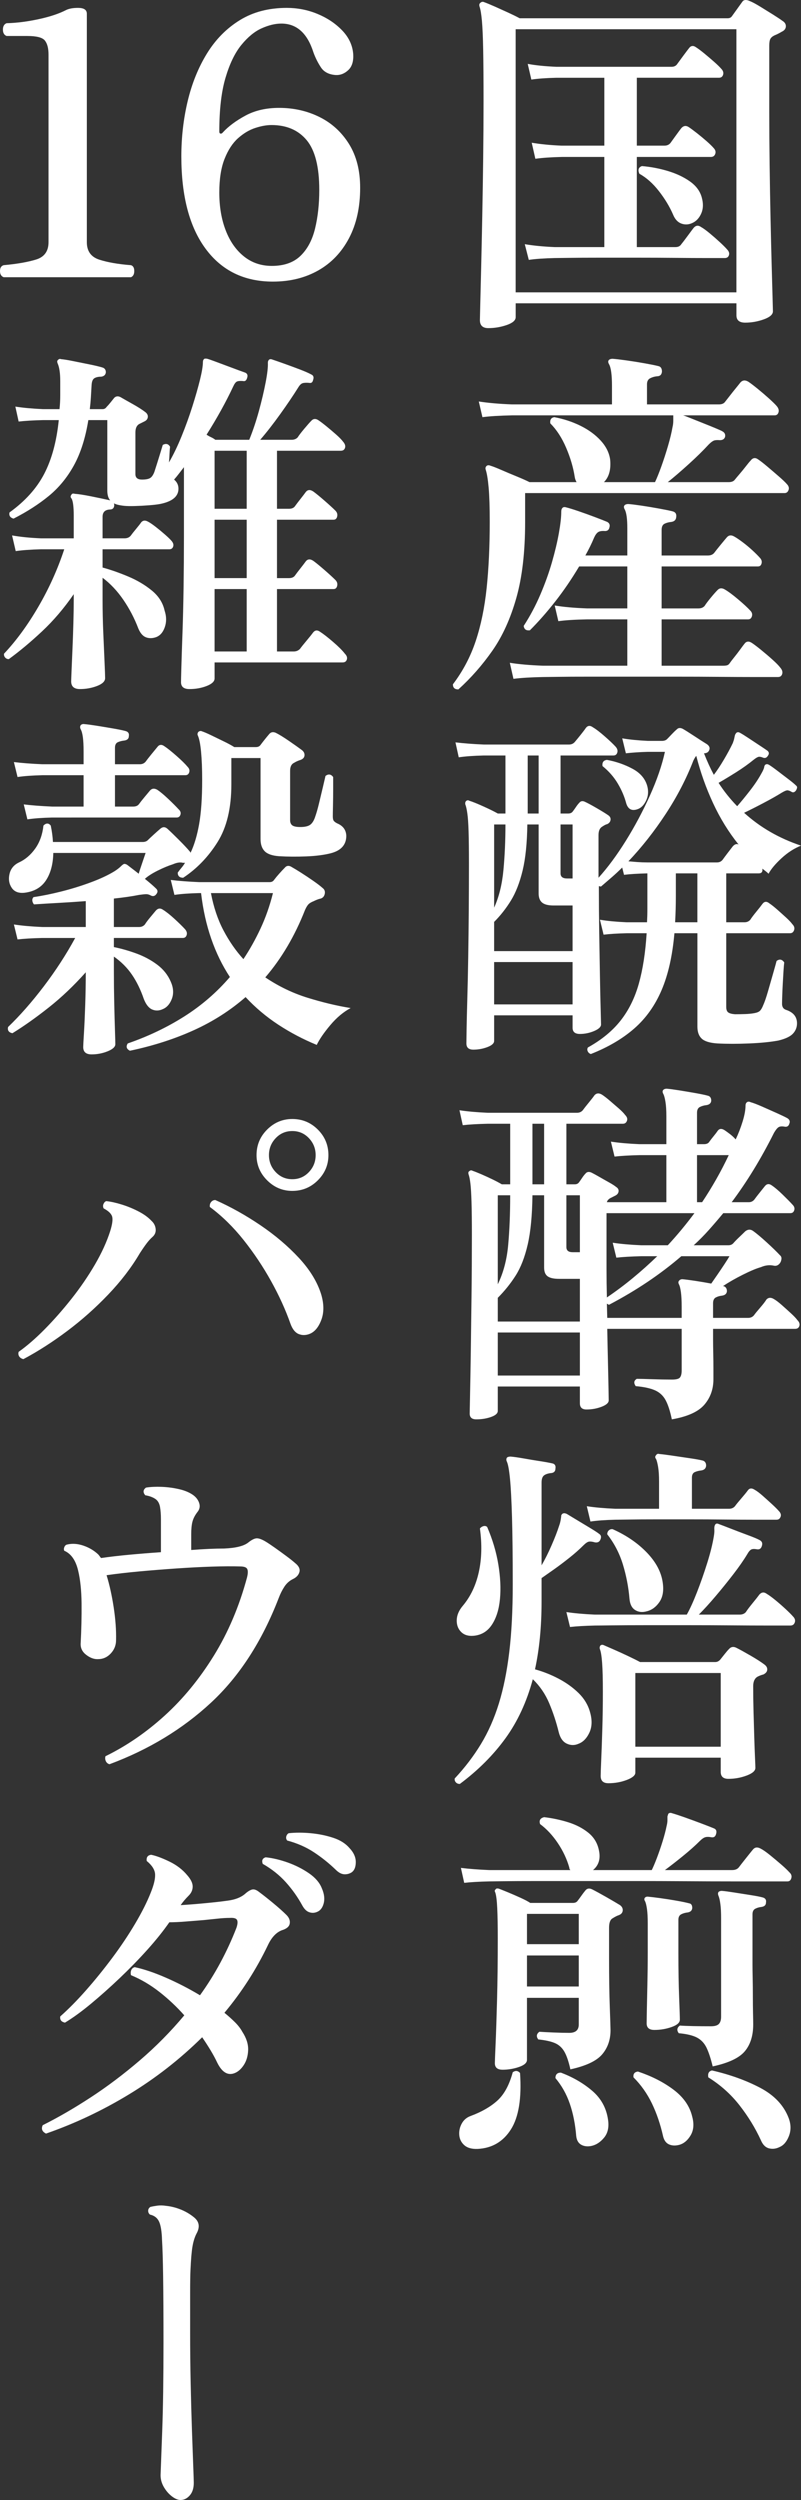 <?xml version="1.0" encoding="UTF-8"?>
<svg id="_レイヤー_1" data-name="レイヤー 1" xmlns="http://www.w3.org/2000/svg" width="105.372" height="328.803" version="1.1" viewBox="0 0 105.372 328.803">
  <rect x="0" y="0" width="105.372" height="328.803" fill="#333333" stroke="none"/>
  <defs>
    <style>
      .cls-1 {
        fill: #fff;
        stroke-width: 0px;
      }
    </style>
  </defs>
  <g>
    <path class="cls-1" d="M64.235,43.155c-.736,0-1.104-.353-1.104-1.056,0-.128.016-.816.048-2.064.031-1.248.072-2.88.12-4.896.048-2.016.096-4.264.144-6.744.049-2.479.088-5.016.12-7.608.032-2.592.048-5.088.048-7.488,0-2.784-.016-5.023-.048-6.72-.032-1.696-.088-2.984-.168-3.864-.08-.88-.185-1.496-.312-1.848-.064-.223-.032-.384.096-.48.16-.16.336-.192.528-.096.352.128.815.32,1.392.576.576.257,1.16.521,1.752.792.592.272,1.096.521,1.513.744h27.359c.256,0,.448-.096.576-.288.16-.223.384-.535.672-.936.288-.399.512-.711.672-.936.192-.288.528-.319,1.009-.096.319.128.768.368,1.344.72.576.353,1.144.705,1.704,1.056.56.353.968.624,1.224.816.319.192.472.44.456.744-.017.305-.2.536-.552.696-.16.096-.32.185-.48.264-.16.08-.32.152-.479.216-.257.128-.433.281-.528.456-.096.176-.144.473-.144.888v8.688c0,2.304.016,4.664.048,7.08.031,2.417.072,4.736.12,6.96.048,2.225.096,4.224.144,6s.088,3.216.12,4.32c.031,1.104.048,1.736.048,1.896,0,.416-.4.768-1.2,1.056s-1.616.432-2.447.432c-.769,0-1.152-.32-1.152-.96v-1.584h-29.04v1.824c0,.416-.393.76-1.176,1.032-.785.271-1.593.408-2.425.408ZM67.835,38.451h29.04V3.843h-29.04v34.608ZM69.563,34.179l-.527-2.064c1.119.192,2.432.32,3.936.384h6.528v-11.856h-5.616c-1.408.032-2.561.112-3.456.24l-.479-2.112c1.119.192,2.415.32,3.888.384h5.664v-8.928h-6.288c-1.376.032-2.48.112-3.312.24l-.479-2.064c1.023.192,2.287.32,3.792.384h15.12c.352,0,.607-.128.768-.384.16-.224.424-.583.792-1.08.368-.496.616-.823.744-.984.256-.352.576-.384.96-.096.256.161.607.425,1.057.792.447.369.88.737,1.296,1.104.415.369.72.665.912.888.256.256.343.521.264.792-.08.272-.264.408-.552.408h-10.801v8.928h3.648c.319,0,.576-.112.768-.336.16-.224.408-.568.744-1.032s.568-.776.696-.936c.288-.32.607-.368.96-.144.288.192.655.464,1.104.816.447.353.871.704,1.271,1.056.4.353.696.64.888.864.256.256.337.521.24.792-.096.272-.288.408-.576.408h-9.744v11.856h5.088c.353,0,.608-.127.769-.384.16-.192.439-.56.84-1.104.4-.543.664-.896.792-1.056.288-.32.607-.352.96-.096.288.161.664.432,1.128.816.464.384.912.776,1.345,1.176.432.4.743.712.936.936.256.256.344.512.264.768-.08.257-.264.384-.552.384h-2.352c-1.121,0-2.488-.007-4.104-.024-1.616-.016-3.305-.024-5.064-.024h-4.991c-1.568,0-2.889.008-3.96.024-1.073.017-1.704.024-1.896.024-1.408.032-2.544.112-3.408.24ZM91.068,29.331c-.48.224-.96.248-1.44.072-.48-.175-.849-.583-1.104-1.224-.448-1.023-1.063-2.04-1.848-3.048s-1.641-1.768-2.568-2.28c-.224-.512-.112-.848.336-1.008,1.152.096,2.288.312,3.408.648s2.089.792,2.904,1.368c.816.576,1.336,1.28,1.561,2.112.223.8.199,1.505-.072,2.112-.272.608-.665,1.024-1.176,1.248Z"/>
    <path class="cls-1" d="M60.299,90.675c-.48,0-.72-.224-.72-.672,1.312-1.728,2.312-3.624,3-5.688.688-2.064,1.167-4.384,1.439-6.96.271-2.576.408-5.496.408-8.76,0-1.888-.048-3.375-.144-4.464-.097-1.087-.225-1.872-.385-2.352-.064-.192-.032-.352.097-.48.127-.127.304-.144.527-.048.32.096.792.28,1.416.552.624.272,1.288.552,1.992.84.704.288,1.279.544,1.729.768h6.191c-.128-.224-.208-.448-.24-.672-.191-1.248-.568-2.527-1.128-3.84-.56-1.312-1.256-2.383-2.088-3.216-.064-.48.112-.751.528-.816,1.216.225,2.359.6,3.432,1.128,1.072.528,1.96,1.176,2.664,1.944s1.12,1.601,1.248,2.496c.128,1.312-.144,2.304-.815,2.976h6.72c.256-.544.535-1.24.84-2.088.304-.847.592-1.735.864-2.664.271-.928.472-1.759.6-2.496.063-.256.097-.536.097-.84v-.696h-21.169c-1.664.032-2.976.112-3.936.24l-.48-2.064c1.216.192,2.672.32,4.368.384h13.152v-2.448c0-1.44-.128-2.383-.384-2.832-.129-.223-.145-.399-.048-.528.096-.127.271-.192.527-.192.416.032,1.024.104,1.824.216.8.113,1.6.24,2.4.384.799.144,1.392.264,1.775.36.319.064.48.304.48.72-.032.417-.257.624-.672.624-.32.032-.617.12-.889.264s-.407.408-.407.792v2.64h9.456c.384,0,.655-.112.815-.336.128-.16.328-.416.601-.768.271-.352.552-.704.84-1.056.288-.352.479-.592.576-.72.288-.32.64-.352,1.056-.096.288.192.688.497,1.2.912.512.416,1.008.84,1.488,1.272.479.432.815.76,1.008.984.256.288.344.568.264.84-.08.272-.248.408-.504.408h-12.048c.127.032.447.152.96.36.512.208,1.071.432,1.68.672.607.24,1.16.464,1.656.672.496.208.792.344.888.408.288.161.4.4.336.72-.096.288-.32.432-.672.432-.384-.032-.664-.008-.84.072-.176.08-.393.248-.647.504-.737.8-1.617,1.665-2.641,2.592-1.024.928-1.937,1.712-2.736,2.352h8.017c.384,0,.655-.112.815-.336.128-.16.337-.408.624-.744.288-.336.568-.68.841-1.032.271-.352.472-.592.6-.72.288-.384.624-.432,1.008-.144.288.192.688.504,1.2.936.512.432,1.016.864,1.512,1.296s.84.76,1.032.984c.256.256.336.521.24.792-.097.272-.272.408-.528.408h-34.128v3.84c0,3.904-.384,7.216-1.152,9.936-.768,2.72-1.816,5.032-3.144,6.936-1.328,1.903-2.825,3.607-4.488,5.112ZM67.547,89.283l-.48-2.112c1.184.192,2.641.319,4.368.384h11.088v-6.096h-5.279c-1.633.032-2.896.112-3.792.24l-.48-2.064c1.12.192,2.544.32,4.272.384h5.279v-5.52h-6.336c-.992,1.664-2.04,3.2-3.144,4.608-1.104,1.409-2.217,2.672-3.336,3.792-.48.064-.753-.127-.816-.576.832-1.279,1.561-2.647,2.185-4.104.624-1.456,1.135-2.88,1.535-4.272s.704-2.671.912-3.84c.208-1.168.312-2.104.312-2.808,0-.224.048-.384.144-.48.097-.127.256-.16.48-.096.384.096.928.264,1.632.504.703.24,1.416.497,2.136.768.721.272,1.272.488,1.656.648.288.16.384.4.288.72-.064.32-.257.48-.576.48-.416-.031-.72.017-.912.144-.191.128-.368.368-.527.72-.32.768-.705,1.552-1.152,2.352h5.52v-3.6c0-1.216-.112-2.032-.336-2.448-.128-.223-.144-.399-.048-.528.096-.127.271-.192.528-.192.415.032,1,.104,1.752.216.751.113,1.52.24,2.304.384.784.144,1.368.264,1.752.36.384.096.544.353.48.768-.032.353-.24.56-.624.624-.353.032-.656.112-.912.24-.257.128-.384.4-.384.816v3.36h6.096c.352,0,.624-.112.816-.336.191-.255.472-.607.84-1.056.367-.448.647-.784.84-1.008.256-.288.576-.319.96-.096.288.161.655.408,1.104.744.447.336.88.696,1.296,1.08.415.384.735.705.96.96.224.225.304.473.24.744-.065.272-.225.408-.48.408h-12.672v5.52h4.848c.352,0,.624-.112.816-.336.159-.256.424-.608.792-1.056.367-.448.664-.784.888-1.008.256-.288.576-.32.96-.096.448.256,1.032.688,1.752,1.296.721.608,1.256,1.104,1.608,1.488.224.224.295.472.216.744-.08.272-.248.408-.504.408h-11.376v6.096h8.112c.191,0,.352-.016.479-.048.128-.032.24-.112.336-.24.128-.192.328-.456.601-.792.271-.336.535-.68.792-1.032.255-.352.447-.607.575-.768.256-.352.592-.384,1.009-.096.288.192.688.496,1.199.912.512.417,1.009.84,1.488,1.272.48.432.816.776,1.008,1.032.256.288.344.568.265.84-.081.271-.265.408-.553.408h-3.216c-1.28,0-2.816-.008-4.607-.024-1.793-.017-3.688-.024-5.688-.024h-11.353c-1.664,0-3.032.007-4.104.024-1.072.016-1.721.024-1.944.024-1.632.031-2.928.112-3.888.24Z"/>
    <path class="cls-1" d="M77.723,138.627c-.191-.064-.328-.185-.408-.36-.08-.176-.071-.344.024-.504,1.792-.992,3.224-2.168,4.296-3.528s1.872-2.976,2.4-4.848c.527-1.872.871-4.087,1.031-6.648h-2.592c-1.312.032-2.336.096-3.072.192l-.479-1.968c.928.161,2.096.272,3.504.336h2.688c.031-.543.048-1.111.048-1.704v-4.728c-1.312.032-2.337.096-3.072.192l-.24-.96c-.448.448-.912.88-1.392,1.296-.48.416-.944.816-1.393,1.2-.064,0-.119-.007-.168-.024-.048-.016-.088-.024-.119-.024,0,2.016.016,4.064.048,6.144.031,2.081.063,4,.096,5.76.031,1.76.063,3.208.096,4.344.032,1.136.048,1.784.048,1.944,0,.32-.304.607-.911.864-.608.256-1.232.384-1.872.384s-.96-.272-.96-.816v-1.632h-10.32v3.36c0,.319-.296.592-.888.816-.593.224-1.209.336-1.849.336-.608,0-.912-.272-.912-.816,0-.128.008-.72.024-1.776.016-1.056.048-2.416.096-4.08.048-1.664.088-3.504.12-5.52.031-2.016.056-4.08.072-6.192.016-2.112.023-4.112.023-6,0-1.824-.017-3.264-.048-4.32-.032-1.056-.088-1.855-.168-2.4-.08-.543-.168-.928-.264-1.152-.032-.192,0-.336.096-.432.128-.127.271-.144.433-.048.415.128,1.031.376,1.848.744.815.368,1.447.68,1.896.936h1.009v-7.632h-2.832c-1.377.032-2.48.113-3.312.24l-.432-1.968c1.023.128,2.271.225,3.744.288h11.184c.319,0,.576-.112.768-.336.192-.224.448-.536.769-.936.319-.4.544-.696.672-.888.256-.352.576-.384.96-.096.384.224.896.616,1.536,1.176.64.561,1.12,1.017,1.439,1.368.224.256.296.512.217.768-.08.256-.249.384-.504.384h-6.96v7.632h1.008c.256,0,.447-.08.576-.24.127-.16.271-.36.432-.6.16-.24.304-.424.432-.552.192-.256.448-.304.769-.144.352.161.871.44,1.56.84.688.4,1.192.712,1.512.936.224.161.32.36.288.6-.032.24-.176.424-.432.552-.128.032-.248.081-.36.144-.112.064-.216.128-.312.192-.32.192-.48.561-.48,1.104v5.616c1.216-1.344,2.416-2.968,3.601-4.872,1.184-1.903,2.239-3.888,3.168-5.952.928-2.064,1.584-3.976,1.968-5.736h-2.256c-1.088.032-2.049.096-2.88.192l-.48-1.968c.928.161,2.048.272,3.36.336h1.872c.288,0,.512-.08.672-.24s.36-.368.6-.624c.24-.256.472-.48.696-.672.192-.192.448-.208.769-.048.384.224.903.552,1.56.984.655.432,1.192.776,1.608,1.032.319.224.424.48.312.768-.112.288-.344.432-.695.432.415,1.056.847,2,1.296,2.832.415-.543.855-1.208,1.319-1.992.464-.784.856-1.512,1.177-2.184.096-.256.159-.463.191-.624.031-.16.063-.304.096-.432.064-.16.145-.271.24-.336.128-.063.271-.048.433.048.287.161.672.401,1.151.72.48.32.952.632,1.416.936.464.304.808.536,1.032.696.224.192.24.417.048.672-.16.256-.368.336-.624.24-.224-.096-.408-.136-.552-.12-.145.017-.36.137-.648.36-.704.576-1.487,1.136-2.352,1.68-.864.544-1.632,1.008-2.304,1.392.672,1.056,1.487,2.081,2.447,3.072.48-.543,1.032-1.215,1.656-2.016.624-.8,1.128-1.552,1.512-2.256.224-.384.353-.672.385-.864.031-.224.127-.352.288-.384.096-.032.223,0,.384.096.256.161.624.424,1.104.792.48.368.952.729,1.416,1.08.464.353.792.624.984.816.127.096.176.208.144.336-.032.128-.08.24-.144.336-.192.257-.4.305-.624.144-.225-.127-.408-.184-.552-.168-.145.017-.377.12-.696.312-.672.417-1.48.873-2.424,1.368-.944.497-1.784.92-2.521,1.272,2.112,1.92,4.608,3.36,7.488,4.32-.896.353-1.752.905-2.568,1.656-.815.752-1.384,1.433-1.704,2.04-.128-.127-.256-.24-.384-.336-.128-.096-.272-.208-.432-.336.063.417-.096.624-.48.624h-4.271v6.432h2.399c.32,0,.576-.112.769-.336.159-.256.424-.607.792-1.056.367-.448.631-.784.792-1.008.256-.352.56-.384.912-.096.288.192.631.464,1.032.816.399.352.792.704,1.176,1.056.384.353.655.641.815.864.256.256.336.521.24.792-.096.272-.272.408-.528.408h-8.399v9.696c0,.353.088.592.264.72.176.128.472.208.888.24.448,0,.896-.008,1.345-.024.447-.016.848-.056,1.2-.12.352-.064.6-.168.743-.312.145-.144.28-.376.408-.696.192-.415.408-1.039.648-1.872.239-.832.472-1.64.695-2.424.224-.784.368-1.303.433-1.56.384-.288.72-.223,1.008.192-.032.224-.064.592-.096,1.104-.032.512-.064,1.064-.097,1.656-.032.593-.056,1.128-.071,1.608-.017.48-.024.8-.024.96-.032.48.145.785.528.912.96.32,1.439.912,1.439,1.776,0,.512-.176.96-.527,1.344-.353.384-.992.688-1.92.912-1.025.192-2.305.319-3.841.384-1.535.064-2.928.064-4.176,0-.992-.064-1.68-.272-2.063-.624-.385-.353-.576-.88-.576-1.584v-12.288h-3.024c-.257,2.945-.816,5.433-1.68,7.464-.864,2.032-2.064,3.72-3.601,5.064-1.536,1.344-3.44,2.463-5.712,3.36ZM65.003,125.091h10.32v-6h-2.496c-.704,0-1.209-.127-1.513-.384-.304-.256-.456-.656-.456-1.2v-9.072h-1.487c-.032,2.464-.24,4.488-.624,6.072s-.896,2.896-1.536,3.936c-.641,1.04-1.376,1.976-2.208,2.808v3.84ZM65.003,119.379c.64-1.408,1.048-3.056,1.224-4.944.176-1.888.265-3.888.265-6h-1.488v10.944ZM65.003,132.099h10.32v-5.568h-10.32v5.568ZM69.419,106.995h1.439v-7.632h-1.439v7.632ZM74.603,115.539h.721v-7.104h-1.584v6.432c0,.449.287.672.863.672ZM84.011,106.371c-.832.353-1.376.112-1.632-.72-.225-.864-.593-1.728-1.104-2.592-.512-.864-1.184-1.632-2.016-2.304-.064-.48.128-.751.576-.816,1.216.224,2.344.616,3.384,1.176,1.04.561,1.688,1.336,1.944,2.328.159.641.111,1.241-.145,1.8-.256.561-.592.936-1.008,1.128ZM85.116,113.427h9.216c.288,0,.528-.112.72-.336.16-.224.392-.536.696-.936.304-.399.52-.679.648-.84.255-.288.511-.368.768-.24-1.312-1.632-2.433-3.448-3.36-5.448-.928-2-1.664-4.072-2.208-6.216-.096.096-.224.304-.384.624-.929,2.4-2.145,4.745-3.648,7.032-1.504,2.288-3.136,4.36-4.896,6.216.352.032.744.064,1.176.096.432.032.855.048,1.272.048ZM88.811,121.299h2.929v-6.432h-2.832v2.928c0,.608-.009,1.208-.024,1.8-.017.593-.04,1.161-.072,1.704Z"/>
    <path class="cls-1" d="M62.651,186.675c-.575,0-.863-.256-.863-.768,0-.192.016-1.008.048-2.448.031-1.439.063-3.279.096-5.52.031-2.24.063-4.704.096-7.392s.049-5.392.049-8.112c0-1.824-.017-3.271-.049-4.344-.032-1.072-.08-1.879-.144-2.424-.064-.544-.144-.943-.24-1.2-.064-.224-.032-.367.097-.432.127-.127.271-.144.432-.048.288.096.672.249,1.152.456.479.208.967.432,1.464.672.495.24.903.456,1.224.648h1.104v-7.968h-2.929c-1.376.032-2.479.096-3.312.192l-.433-1.968c1.024.16,2.272.272,3.744.336h11.712c.32,0,.576-.112.769-.336.159-.224.424-.56.792-1.008.367-.448.615-.768.744-.96.256-.288.576-.319.96-.096.256.16.592.416,1.008.768.415.353.823.705,1.224,1.056.4.353.68.641.84.864.256.256.337.512.24.768-.096.256-.272.384-.527.384h-7.44v7.968h1.104c.256,0,.448-.096.576-.288.097-.128.224-.312.385-.552.159-.24.304-.424.432-.552.191-.256.464-.304.815-.144.256.128.592.312,1.009.552.415.24.84.48,1.271.72.433.24.744.44.937.6.256.16.367.36.336.6-.032.24-.177.425-.433.552-.128.064-.239.12-.336.168l-.336.168c-.256.161-.4.336-.432.528h7.824v-6.192h-3.504c-1.377.032-2.48.096-3.312.192l-.479-1.968c1.023.161,2.271.272,3.743.336h3.553v-3.648c0-.8-.041-1.44-.12-1.92-.08-.48-.168-.816-.265-1.008-.128-.223-.144-.399-.048-.528.097-.127.256-.192.48-.192.384.032.928.104,1.632.216.704.113,1.416.232,2.136.36.721.128,1.256.24,1.608.336.319.064.48.288.48.672-.032.32-.24.512-.624.576-.32.032-.608.113-.864.24-.257.128-.384.384-.384.768v4.128h.912c.352,0,.591-.112.72-.336.159-.224.352-.472.576-.744.223-.271.399-.504.527-.696.224-.288.528-.304.912-.048.192.128.424.296.696.504.271.208.52.44.744.696.352-.736.655-1.52.912-2.352.256-.832.384-1.536.384-2.112,0-.192.063-.336.191-.432s.288-.096.48,0c.352.096.855.288,1.512.576.656.288,1.304.576,1.944.864.64.288,1.104.512,1.392.672.288.192.368.432.24.72-.096.32-.305.448-.624.384-.353-.063-.616-.04-.792.072-.176.112-.376.36-.6.744-1.697,3.392-3.553,6.432-5.568,9.12h2.256c.288,0,.528-.112.721-.336.159-.224.399-.536.72-.936.319-.399.544-.679.672-.84.256-.319.56-.352.912-.096.384.257.855.656,1.416,1.2.56.544,1,.992,1.319,1.344.224.225.296.464.217.72-.081.256-.249.384-.504.384h-8.832c-.608.737-1.232,1.464-1.872,2.184-.641.72-1.312,1.4-2.017,2.04h4.561c.256,0,.463-.08.624-.24.224-.256.487-.528.792-.816.304-.288.567-.543.792-.768.352-.288.703-.304,1.056-.048.448.32,1.039.816,1.776,1.488.735.672,1.312,1.232,1.728,1.68.16.128.231.288.216.48-.017.192-.071.369-.168.528-.224.32-.496.448-.815.384-.576-.127-1.152-.063-1.729.192-.576.161-1.36.488-2.352.984-.992.496-1.872,1-2.641,1.512h.097c.288.096.432.32.432.672-.032.32-.24.513-.624.576-.32.032-.6.113-.84.24-.24.128-.36.384-.36.768v1.92h4.608c.319,0,.576-.112.768-.336.16-.224.439-.568.841-1.032.399-.463.663-.808.792-1.032.255-.288.575-.319.96-.096.287.161.64.424,1.056.792.415.368.823.736,1.224,1.104.4.368.68.665.84.888.256.256.344.512.265.768-.08.257-.265.384-.552.384h-10.801v1.296c0,.544.008,1.184.024,1.92.016.737.023,1.424.023,2.064v1.345c0,1.312-.4,2.431-1.199,3.359-.801.928-2.225,1.567-4.272,1.92-.225-1.088-.497-1.928-.816-2.52-.32-.593-.784-1.023-1.392-1.296-.608-.271-1.457-.456-2.544-.552-.288-.416-.24-.736.144-.961.416,0,1.08.017,1.992.049s1.8.048,2.664.048c.544,0,.889-.097,1.032-.288.145-.192.216-.496.216-.912v-5.472h-9.792c.031,1.664.063,3.176.096,4.536.032,1.361.056,2.472.072,3.336.016.863.024,1.375.024,1.535,0,.32-.312.601-.937.841-.624.239-1.288.359-1.992.359-.575,0-.863-.272-.863-.815v-2.208h-10.801v3.216c0,.319-.296.583-.888.792-.593.208-1.24.312-1.944.312ZM65.483,173.811h10.801v-5.616h-2.736c-.704,0-1.208-.112-1.512-.336-.305-.224-.456-.607-.456-1.152v-9.504h-1.536c-.032,2.656-.24,4.816-.624,6.48-.384,1.664-.912,3.024-1.584,4.08-.672,1.056-1.457,2.033-2.353,2.928v3.12ZM65.483,168.915c.736-1.504,1.192-3.224,1.368-5.16.176-1.936.265-4.12.265-6.552h-1.633v11.712ZM65.483,180.915h10.801v-5.664h-10.801v5.664ZM70.043,155.763h1.536v-7.968h-1.536v7.968ZM75.324,164.691h.96v-7.488h-1.776v6.816c0,.448.271.672.816.672ZM79.835,170.643c1.184-.8,2.328-1.656,3.432-2.568,1.104-.912,2.168-1.864,3.192-2.856h-2.112c-1.344.032-2.432.096-3.264.192l-.48-1.968c1.024.161,2.272.272,3.744.336h3.504c1.216-1.312,2.384-2.719,3.505-4.224h-11.568v7.272c0,1.265.016,2.537.048,3.816ZM79.883,173.331h9.792v-1.488c0-.768-.032-1.392-.096-1.872-.064-.48-.145-.816-.24-1.008-.128-.224-.128-.4,0-.528.096-.127.24-.192.433-.192.384.033.943.104,1.68.216.735.112,1.439.232,2.112.36.223-.319.495-.712.815-1.176.319-.464.632-.928.937-1.392.304-.463.52-.808.647-1.032h-6.336c-1.376,1.185-2.849,2.304-4.416,3.36-1.568,1.056-3.264,2.064-5.088,3.024-.032,0-.072-.016-.12-.048-.048-.031-.104-.063-.168-.096l.048,1.872ZM91.692,158.115h.672c.64-.96,1.255-1.959,1.848-3,.592-1.04,1.144-2.104,1.656-3.192h-4.176v6.192Z"/>
    <path class="cls-1" d="M60.492,234.627c-.225,0-.401-.072-.528-.216-.128-.144-.177-.312-.145-.504,1.345-1.44,2.496-2.952,3.456-4.536s1.744-3.36,2.353-5.328c.607-1.968,1.063-4.224,1.368-6.768.304-2.544.456-5.496.456-8.856,0-3.68-.032-6.631-.097-8.855-.064-2.224-.152-3.912-.264-5.064-.112-1.152-.248-1.903-.408-2.256-.096-.192-.096-.367,0-.528.097-.096.256-.144.48-.144.415.032.983.112,1.704.24.72.128,1.439.248,2.159.359.721.112,1.288.216,1.704.312.288.096.4.32.336.672,0,.32-.16.512-.479.576-.416.032-.744.128-.984.288-.239.16-.359.479-.359.96v10.896c.447-.768.888-1.647,1.319-2.64.433-.992.76-1.84.984-2.544.096-.256.168-.528.216-.816s.072-.479.072-.576c.127-.288.367-.352.72-.191.16.096.544.328,1.152.695.607.369,1.231.744,1.872,1.128.64.385,1.056.656,1.248.816.256.16.304.416.144.769-.128.287-.368.4-.72.336-.32-.097-.576-.128-.769-.097-.191.032-.432.192-.72.48-.544.544-1.168,1.097-1.872,1.656s-1.385,1.072-2.04,1.535c-.656.465-1.192.841-1.607,1.128v3.12c0,3.265-.288,6.225-.864,8.88,1.056.288,2.088.696,3.096,1.225s1.888,1.16,2.641,1.896c.751.737,1.255,1.584,1.512,2.544.288,1.024.256,1.913-.096,2.664-.353.753-.833,1.241-1.44,1.464-.513.225-1.024.217-1.536-.023s-.864-.744-1.056-1.512c-.32-1.312-.736-2.576-1.248-3.792-.513-1.216-1.232-2.272-2.16-3.168-.8,2.976-2,5.567-3.6,7.775-1.601,2.208-3.601,4.208-6,6ZM62.315,215.139c-.704.065-1.256-.104-1.655-.504-.4-.399-.593-.919-.576-1.56.016-.64.279-1.264.792-1.872,1.023-1.216,1.728-2.695,2.111-4.44.385-1.743.433-3.655.145-5.735.128-.16.288-.265.479-.312.192-.048.353-.007.48.12.703,1.632,1.191,3.272,1.464,4.92.271,1.648.344,3.161.216,4.536-.128,1.376-.479,2.504-1.056,3.384-.576.881-1.376,1.368-2.4,1.464ZM74.987,213.987l-.479-1.968c1.023.16,2.271.271,3.744.336h12.096c.416-.736.864-1.72,1.345-2.952.479-1.231.928-2.512,1.344-3.84.415-1.328.703-2.488.864-3.48.063-.352.087-.655.071-.912-.017-.256.008-.447.072-.576.096-.223.271-.271.528-.144.352.128.896.336,1.632.624.735.288,1.472.568,2.208.84.735.272,1.248.488,1.536.648s.384.4.288.72c-.097.384-.32.545-.672.479-.353-.063-.608-.048-.769.049-.16.096-.32.288-.479.575-.48.801-1.097,1.688-1.849,2.664-.752.977-1.528,1.937-2.328,2.88-.8.944-1.535,1.753-2.208,2.425h5.376c.353,0,.624-.112.816-.336.16-.256.456-.648.888-1.177.433-.527.728-.903.889-1.128.288-.319.607-.352.96-.096.319.192.703.473,1.151.84.448.368.889.752,1.32,1.152s.76.729.984.983c.256.257.336.521.239.792-.096.272-.288.408-.575.408h-3.024c-1.312,0-2.88-.007-4.704-.023-1.824-.016-3.72-.024-5.688-.024h-5.616c-1.776,0-3.265.009-4.465.024-1.199.017-1.928.023-2.184.023-1.376.032-2.48.097-3.312.192ZM77.675,200.115l-.48-2.016c1.024.16,2.272.271,3.744.336h5.761v-3.553c0-.799-.041-1.439-.12-1.92-.08-.479-.168-.831-.265-1.056-.16-.192-.16-.367,0-.528.097-.159.24-.207.433-.144.384.032.951.104,1.704.216.751.112,1.512.225,2.28.336.768.112,1.344.216,1.728.312.288.096.432.319.432.672-.032.353-.239.56-.624.624-.319.032-.607.104-.863.216-.257.112-.384.359-.384.744v4.08h4.896c.319,0,.576-.112.768-.336.16-.224.439-.568.841-1.032.399-.464.679-.808.84-1.032.224-.319.527-.352.912-.096.288.16.64.424,1.056.792.415.368.823.736,1.224,1.104.4.368.696.665.889.888.256.257.336.513.239.769-.096.257-.271.384-.527.384h-2.928c-1.121,0-2.425-.008-3.912-.023-1.488-.017-3.009-.024-4.561-.024h-4.44c-1.408,0-2.592.008-3.552.024-.96.016-1.568.023-1.824.023-1.344.032-2.432.112-3.264.24ZM80.027,234.531c-.672,0-1.008-.32-1.008-.96,0-.288.024-.984.072-2.088.048-1.104.096-2.456.144-4.057.049-1.6.072-3.247.072-4.943,0-1.632-.032-2.888-.096-3.769-.064-.88-.16-1.479-.288-1.8-.064-.159-.048-.319.048-.479.128-.128.288-.145.48-.049.223.097.647.281,1.271.553s1.272.568,1.944.888c.672.32,1.184.576,1.536.768h9.888c.256,0,.48-.111.672-.336.128-.159.312-.392.553-.695.239-.304.439-.536.6-.696.256-.288.576-.336.96-.145.448.225,1.072.569,1.872,1.032.8.465,1.408.856,1.824,1.176.256.192.376.417.359.673-.016.256-.185.464-.504.624-.128.032-.256.071-.384.119-.128.049-.257.104-.384.169-.384.224-.576.64-.576,1.247,0,1.121.016,2.28.048,3.48.031,1.2.063,2.32.097,3.36.031,1.04.063,1.912.096,2.615.031.704.048,1.136.048,1.297,0,.384-.384.72-1.152,1.008-.768.288-1.568.432-2.399.432-.672,0-1.008-.305-1.008-.912v-1.872h-11.232v1.968c0,.353-.377.673-1.128.961-.753.287-1.561.432-2.425.432ZM85.067,211.923c-.575.161-1.08.104-1.512-.168-.432-.271-.68-.76-.744-1.464-.128-1.536-.416-3.04-.863-4.512-.449-1.472-1.137-2.8-2.064-3.984,0-.224.072-.399.216-.527.145-.128.312-.176.504-.145,1.792.801,3.288,1.824,4.488,3.072s1.896,2.561,2.088,3.936c.16,1.057.016,1.913-.432,2.568-.449.656-1.008,1.064-1.681,1.224ZM83.58,229.731h11.232v-9.696h-11.232v9.696Z"/>
    <path class="cls-1" d="M62.843,282.627c-.768.031-1.353-.128-1.752-.479-.4-.353-.624-.792-.672-1.32s.056-1.032.312-1.512c.256-.48.64-.816,1.152-1.008,1.472-.544,2.655-1.225,3.552-2.04.896-.816,1.567-2.057,2.017-3.721.352-.256.672-.224.96.097.224,3.328-.177,5.8-1.2,7.416-1.024,1.615-2.48,2.472-4.368,2.567ZM61.067,247.635l-.432-1.968c1.023.128,2.271.225,3.744.288h10.656c-.097-.096-.145-.208-.145-.336-.32-1.12-.824-2.191-1.512-3.216-.688-1.024-1.464-1.855-2.328-2.496-.16-.48.016-.784.528-.912,1.087.128,2.144.353,3.168.672,1.023.32,1.903.776,2.64,1.368.736.593,1.2,1.353,1.393,2.28.255,1.12,0,2-.769,2.64h7.729c.191-.384.415-.912.672-1.584.256-.672.504-1.392.744-2.16.239-.768.423-1.472.552-2.111.063-.256.096-.488.096-.696v-.504c.063-.224.112-.352.145-.384.127-.097.271-.112.432-.049.447.129,1.032.32,1.752.576.72.257,1.44.521,2.16.792.72.272,1.272.488,1.656.648.288.128.367.384.24.768-.097.32-.305.448-.624.384-.32-.063-.585-.063-.792,0-.209.064-.44.225-.696.48-.608.608-1.344,1.265-2.208,1.968-.864.704-1.665,1.328-2.4,1.872h8.832c.416,0,.721-.127.912-.384.192-.256.504-.655.937-1.2.432-.544.728-.912.888-1.104.256-.32.592-.368,1.008-.145.319.16.735.448,1.248.864.512.416,1.008.832,1.488,1.248.479.416.831.752,1.056,1.008.256.225.344.479.264.768s-.248.433-.504.433h-7.319c-1.872,0-3.921-.008-6.145-.024-2.225-.016-4.505-.023-6.84-.023h-12.696c-1.776,0-3.216.008-4.32.023-1.104.017-1.736.024-1.896.024-1.376.032-2.48.096-3.312.191ZM66.107,272.211c-.672,0-1.008-.288-1.008-.864,0-.191.031-1.023.096-2.495s.128-3.408.192-5.809c.063-2.399.096-5.088.096-8.063,0-1.633-.023-2.968-.071-4.009-.048-1.039-.137-1.735-.265-2.088-.096-.159-.08-.288.048-.384.064-.127.208-.159.433-.096.256.096.655.256,1.2.479.543.225,1.096.465,1.655.721s.984.479,1.272.672h5.616c.288,0,.495-.097.624-.288.127-.16.288-.376.479-.648.192-.271.368-.504.528-.695.224-.288.528-.336.912-.145.447.225,1.063.561,1.848,1.008.784.449,1.384.801,1.8,1.057.256.191.376.424.36.695-.017.272-.168.473-.456.601-.288.096-.576.24-.864.432-.32.16-.479.576-.479,1.248v4.032c0,2.528.031,4.664.096,6.408.063,1.744.096,2.76.096,3.048,0,1.248-.368,2.304-1.104,3.168-.736.864-2.129,1.521-4.176,1.968-.225-1.023-.488-1.8-.792-2.328-.305-.527-.721-.903-1.248-1.128-.528-.224-1.257-.384-2.185-.479-.288-.385-.239-.721.145-1.009.447.032,1.071.064,1.872.097.799.032,1.487.048,2.063.048.832,0,1.248-.367,1.248-1.104v-3.504h-6.815v8.16c0,.384-.353.696-1.057.937-.704.239-1.424.359-2.16.359ZM69.324,255.699h6.815v-3.984h-6.815v3.984ZM69.324,261.267h6.815v-4.08h-6.815v4.08ZM77.771,282.243c-.512.096-.952.04-1.319-.168-.368-.209-.585-.584-.648-1.128-.128-1.568-.408-2.983-.84-4.248-.432-1.264-1.064-2.392-1.896-3.384,0-.48.24-.721.721-.721,1.6.608,2.976,1.409,4.128,2.4,1.151.992,1.84,2.24,2.063,3.744.16.991-.008,1.792-.504,2.399-.496.608-1.064.977-1.704,1.104ZM89.339,282.099c-.513.127-.96.104-1.344-.072-.385-.177-.641-.536-.769-1.08-.353-1.568-.84-3-1.464-4.296s-1.433-2.44-2.424-3.433c-.064-.447.128-.703.576-.768,1.824.608,3.392,1.408,4.704,2.4,1.312.992,2.128,2.176,2.448,3.552.256.96.184,1.775-.217,2.448-.4.672-.904,1.087-1.512,1.248ZM86.076,266.979c-.673,0-1.009-.288-1.009-.864,0-.192.008-.744.024-1.656.016-.912.04-2.047.072-3.408.031-1.359.048-2.76.048-4.199v-3.889c0-.768-.032-1.384-.096-1.848-.064-.464-.145-.808-.24-1.032-.129-.191-.145-.352-.048-.479.096-.128.256-.176.479-.145.352.032.88.096,1.584.192.704.096,1.416.208,2.136.336.721.128,1.256.24,1.608.336.288.032.433.24.433.624-.032.32-.225.512-.576.576-.32.032-.608.112-.864.239-.257.129-.384.369-.384.721v4.368c0,2.24.031,4.176.096,5.808.063,1.632.096,2.624.096,2.976,0,.385-.359.705-1.08.96-.72.257-1.48.385-2.279.385ZM93.755,271.779c-.256-1.057-.527-1.88-.815-2.472s-.705-1.032-1.248-1.32c-.545-.288-1.345-.48-2.4-.576-.288-.384-.24-.72.144-1.008.385.032.961.056,1.729.072.768.016,1.552.023,2.352.023.512,0,.864-.104,1.057-.312.191-.208.288-.521.288-.937v-12.96c0-.768-.032-1.392-.097-1.872-.064-.479-.144-.832-.239-1.056-.097-.224-.097-.399,0-.528.096-.096.239-.144.432-.144.384.032.928.104,1.632.216s1.416.225,2.136.336c.721.112,1.256.216,1.608.312.352.097.496.32.432.673,0,.32-.191.512-.575.575-.32.032-.601.113-.841.24-.239.129-.359.368-.359.72v6.624c0,.449.007,1.049.023,1.801.016.752.024,1.544.024,2.376s.008,1.584.023,2.256c.017.672.024,1.151.024,1.439,0,1.473-.368,2.648-1.104,3.528-.737.881-2.145,1.544-4.225,1.992ZM102.54,282.387c-.448.224-.904.28-1.368.168s-.824-.472-1.08-1.079c-.736-1.601-1.672-3.128-2.808-4.584-1.137-1.456-2.505-2.681-4.104-3.673-.096-.511.064-.815.48-.911,2.367.544,4.479,1.304,6.336,2.279,1.855.977,3.104,2.297,3.744,3.96.319.832.336,1.624.048,2.376s-.704,1.24-1.248,1.464Z"/>
    <path class="cls-1" d="M10.516,90.627c-.768,0-1.152-.336-1.152-1.008,0-.128.016-.584.048-1.368.031-.785.072-1.728.12-2.832.048-1.104.087-2.24.12-3.408.032-1.167.048-2.215.048-3.144v-.72c-1.28,1.856-2.672,3.488-4.176,4.896-1.504,1.408-2.96,2.624-4.368,3.648-.192,0-.353-.072-.48-.216-.128-.144-.176-.312-.144-.504,1.6-1.695,3.104-3.751,4.512-6.168,1.408-2.416,2.544-4.936,3.408-7.56h-3.072c-1.344.033-2.448.113-3.312.24l-.48-2.064c1.056.192,2.32.32,3.792.384h4.32v-2.976c0-1.183-.096-1.936-.288-2.256-.161-.16-.161-.336,0-.528.063-.127.208-.16.432-.096.48.032,1.2.144,2.16.336.96.192,1.792.369,2.496.528-.256-.288-.384-.72-.384-1.296v-9.264h-2.496c-.384,2.369-1.016,4.352-1.896,5.952-.88,1.6-1.984,2.944-3.312,4.032-1.328,1.088-2.873,2.081-4.632,2.976-.449-.127-.624-.4-.528-.816,2.047-1.472,3.568-3.16,4.56-5.064.992-1.904,1.632-4.264,1.92-7.08h-2.064c-1.312.032-2.384.096-3.216.192l-.432-1.968c.992.16,2.208.272,3.648.336h2.16c.063-.576.096-1.176.096-1.8v-1.896c0-1.023-.112-1.792-.336-2.304-.096-.224-.08-.384.048-.48.127-.127.255-.16.384-.096.384.032.928.12,1.632.264.704.144,1.416.288,2.136.432.72.144,1.288.281,1.704.408.288.096.432.305.432.624-.032.32-.224.512-.576.576-.384,0-.688.064-.912.192-.224.128-.353.416-.384.864-.032.576-.065,1.128-.096,1.656-.032.528-.08,1.048-.144,1.56h1.68c.223,0,.399-.096.528-.288.16-.16.336-.36.528-.6.192-.24.352-.439.48-.6.224-.223.496-.255.816-.096.384.224.919.528,1.608.912.688.384,1.24.737,1.656,1.056.256.192.368.417.336.672-.032.257-.192.449-.48.576l-.672.336c-.32.192-.48.561-.48,1.104v5.472c0,.48.288.72.864.72.48,0,.832-.063,1.056-.192.224-.127.416-.4.576-.816.096-.288.216-.664.36-1.128.144-.463.288-.928.432-1.392.144-.463.248-.808.312-1.032.416-.224.736-.144.96.24-.032.224-.056.528-.072.912-.016.384-.04.768-.072,1.152.576-.991,1.128-2.136,1.656-3.432.528-1.296,1-2.599,1.416-3.912.416-1.312.752-2.488,1.008-3.528.256-1.04.384-1.815.384-2.328,0-.192.064-.336.192-.432.096-.032.224-.032.384,0,.127.032.432.136.912.312.48.176,1.015.376,1.608.6.592.224,1.128.424,1.608.6.48.176.768.281.864.312.288.128.367.368.24.72-.096.32-.272.448-.528.384-.384-.031-.656-.007-.816.072-.161.08-.32.296-.48.648-.96,2.048-2.129,4.16-3.504,6.336.192.128.392.24.6.336.208.096.392.208.552.336h4.464c.48-1.184.904-2.448,1.272-3.792.368-1.344.664-2.6.888-3.768.223-1.167.319-2.023.288-2.568,0-.192.064-.336.192-.432.096-.063.223-.063.384,0,.384.128.912.312,1.584.552.672.24,1.344.488,2.016.744.672.256,1.184.48,1.536.672.288.128.367.368.24.72-.064.32-.24.449-.528.384-.384-.032-.672-.016-.864.048-.192.064-.384.256-.576.576-.641,1.024-1.424,2.184-2.352,3.48-.929,1.296-1.809,2.424-2.64,3.384h4.128c.352,0,.624-.112.816-.336.16-.256.448-.631.864-1.128.416-.496.72-.84.912-1.032.255-.288.559-.319.912-.096.288.192.648.464,1.08.816.432.353.856.712,1.272,1.08.416.368.72.68.912.936.256.288.344.56.264.816-.081.256-.264.384-.552.384h-8.4v7.632h1.584c.384,0,.655-.127.816-.384.16-.223.392-.528.696-.912.304-.384.535-.688.696-.912.256-.32.592-.336,1.008-.048.352.257.84.656,1.464,1.2.624.544,1.096.977,1.416,1.296.223.224.304.48.24.768-.064.288-.224.432-.48.432h-7.44v7.68h1.584c.384,0,.655-.127.816-.384.16-.224.392-.528.696-.912.304-.384.535-.688.696-.912.256-.319.592-.336,1.008-.048.352.256.84.656,1.464,1.2.624.544,1.096.977,1.416,1.296.223.224.304.48.24.768-.064.288-.224.432-.48.432h-7.44v8.208h2.208c.319,0,.592-.112.816-.336.16-.223.448-.583.864-1.08.416-.496.703-.856.864-1.08.256-.32.56-.352.912-.096.448.288,1.024.737,1.728,1.344.704.608,1.216,1.12,1.536,1.536.255.257.343.512.264.768-.08.257-.264.384-.552.384h-16.848v2.112c0,.384-.344.712-1.032.984-.688.271-1.448.408-2.28.408-.736,0-1.104-.305-1.104-.912,0-.192.016-.864.048-2.016.032-1.152.08-2.624.144-4.416.064-1.792.112-3.784.144-5.976.032-2.192.048-4.424.048-6.696v-9.168c-.224.288-.44.568-.648.84-.208.272-.424.537-.648.792.384.32.576.72.576,1.2,0,1.024-.816,1.696-2.448,2.016-.353.064-.84.12-1.464.168s-1.232.08-1.824.096c-.593.017-1.049.008-1.368-.024-.641-.063-1.104-.175-1.392-.336.032.064.048.161.048.288-.032.353-.224.528-.576.528-.641.032-.96.353-.96.96v2.832h2.88c.352,0,.624-.112.816-.336.16-.224.4-.528.72-.912.319-.384.543-.672.672-.864.224-.256.511-.288.864-.096.256.128.6.36,1.032.696s.848.68,1.248,1.032c.4.353.679.624.84.816.224.257.295.504.216.744-.081.24-.249.36-.504.36h-8.784v2.4c1.056.288,2.176.68,3.36,1.176,1.184.497,2.224,1.112,3.12,1.848.896.736,1.456,1.616,1.68,2.64.256.768.264,1.496.024,2.184-.24.688-.632,1.128-1.176,1.32-.48.16-.92.16-1.32,0-.401-.16-.729-.544-.984-1.152-.512-1.344-1.168-2.599-1.968-3.768-.8-1.168-1.712-2.136-2.736-2.904v2.928c0,1.408.031,2.856.096,4.344.064,1.488.12,2.784.168,3.888.048,1.104.072,1.783.072,2.04,0,.416-.353.76-1.056,1.032-.704.271-1.457.408-2.256.408ZM28.228,66.915h4.224v-7.632h-4.224v7.632ZM28.228,76.035h4.224v-7.68h-4.224v7.68ZM28.228,85.683h4.224v-8.208h-4.224v8.208Z"/>
    <path class="cls-1" d="M12.052,138.675c-.737,0-1.104-.32-1.104-.96,0-.192.031-.809.096-1.848.064-1.039.12-2.287.168-3.744.048-1.456.072-2.872.072-4.248-1.568,1.76-3.192,3.304-4.872,4.632-1.68,1.328-3.272,2.457-4.776,3.384-.48-.096-.672-.369-.576-.816,1.567-1.503,3.136-3.288,4.704-5.352,1.567-2.064,2.944-4.183,4.128-6.36h-4.32c-1.344.032-2.433.096-3.264.192l-.48-1.968c1.023.161,2.271.272,3.744.336h5.712v-3.408c-1.248.096-2.465.176-3.648.24-1.185.064-2.24.128-3.168.192-.128-.16-.201-.328-.216-.504-.017-.175.04-.328.168-.456,1.12-.16,2.344-.408,3.672-.744,1.328-.336,2.616-.735,3.864-1.2,1.248-.463,2.288-.952,3.12-1.464.352-.224.655-.464.912-.72.096-.096.208-.175.336-.24.16,0,.304.048.432.144.16.128.368.288.624.48.256.192.544.417.864.672.096-.32.24-.76.432-1.32.192-.56.352-1.032.48-1.416H7.012c-.032,1.473-.353,2.672-.96,3.6-.608.929-1.536,1.472-2.784,1.632-.8.096-1.376-.12-1.728-.648-.353-.528-.449-1.135-.288-1.824.16-.688.576-1.192,1.248-1.512.832-.384,1.543-.991,2.136-1.824.591-.832.952-1.84,1.08-3.024.352-.352.672-.352.96,0,.16.768.255,1.488.288,2.16h11.808c.288,0,.512-.08.672-.24.16-.16.424-.408.792-.744.368-.336.648-.583.84-.744.319-.288.64-.288.96,0,.352.32.847.8,1.488,1.44.64.641,1.12,1.152,1.44,1.536.064.064.096.128.096.192.48-.991.856-2.239,1.128-3.744.271-1.504.408-3.456.408-5.856,0-1.44-.048-2.672-.144-3.696-.096-1.023-.24-1.744-.432-2.16-.064-.127-.048-.271.048-.432.16-.16.336-.192.528-.096.288.096.696.272,1.224.528.528.257,1.072.521,1.632.792.56.272,1.016.52,1.368.744h2.832c.288,0,.496-.096.624-.288.384-.511.768-.991,1.152-1.44.223-.255.511-.304.864-.144.448.225,1.032.584,1.752,1.08.72.497,1.272.888,1.656,1.176.255.192.375.424.36.696-.017.272-.185.473-.504.6-.32.096-.608.224-.864.384-.353.161-.528.512-.528,1.056v6.48c0,.32.096.552.288.696.192.144.543.216,1.056.216.608,0,1.048-.104,1.32-.312.271-.208.487-.568.648-1.08.16-.448.328-1.04.504-1.776.176-.736.344-1.44.504-2.112.16-.672.271-1.152.336-1.44.384-.288.72-.24,1.008.144v1.584c0,.737-.008,1.464-.024,2.184-.017.72-.024,1.192-.024,1.416,0,.288.048.488.144.6.096.112.24.216.432.312.768.32,1.168.864,1.2,1.632,0,1.184-.688,1.952-2.064,2.304-.896.224-1.968.36-3.216.408-1.248.048-2.432.041-3.552-.024-.896-.063-1.529-.28-1.896-.648-.368-.368-.552-.904-.552-1.608v-10.656h-3.84v3.456c0,3.137-.608,5.672-1.824,7.608-1.216,1.937-2.72,3.497-4.512,4.68-.48,0-.72-.224-.72-.672.16-.224.328-.439.504-.648.176-.208.328-.424.456-.648h-.288c-.353-.096-.785-.032-1.296.192-.608.192-1.28.472-2.016.84-.737.368-1.296.729-1.68,1.08.319.256.607.497.864.72.256.224.448.4.576.528.256.224.288.464.096.72-.192.288-.432.369-.72.24-.224-.127-.432-.192-.624-.192s-.512.032-.96.096c-.48.096-1,.185-1.56.264-.56.08-1.145.152-1.752.216v3.744h3.312c.319,0,.576-.112.768-.336.16-.256.4-.576.72-.96.319-.384.559-.672.72-.864.288-.319.607-.352.96-.096.416.256.919.656,1.512,1.2.592.545,1.048.993,1.368,1.344.224.256.296.512.216.768-.081.256-.249.384-.504.384h-9.072v1.2c.96.192,1.944.472,2.952.84,1.008.368,1.92.856,2.736,1.464.816.608,1.416,1.361,1.8,2.256.352.8.399,1.544.144,2.232-.256.688-.656,1.145-1.2,1.368-.48.225-.944.24-1.392.048-.449-.192-.816-.656-1.104-1.392-.416-1.216-.936-2.28-1.56-3.192s-1.416-1.704-2.376-2.376v1.92c0,1.408.016,2.816.048,4.224.032,1.408.064,2.608.096,3.6.032.992.048,1.584.048,1.776,0,.352-.336.664-1.008.936-.672.271-1.376.408-2.112.408ZM3.604,107.763l-.48-1.968c1.024.128,2.272.224,3.744.288h4.128v-4.128h-5.376c-1.376.032-2.48.112-3.312.24l-.48-1.968c1.023.128,2.271.224,3.744.288h5.424v-1.68c0-.8-.032-1.432-.096-1.896-.064-.463-.16-.808-.288-1.032-.096-.192-.096-.367,0-.528.128-.127.288-.175.48-.144.384.032.928.104,1.632.216.704.113,1.423.233,2.16.36.736.128,1.28.24,1.632.336.352.096.496.32.432.672,0,.32-.192.512-.576.576-.32.032-.608.104-.864.216-.256.113-.384.36-.384.744v2.16h3.264c.319,0,.576-.112.768-.336.16-.223.415-.552.768-.984.352-.432.608-.744.768-.936.256-.352.576-.384.96-.096.384.256.904.672,1.56,1.248.656.576,1.144,1.056,1.464,1.44.223.224.295.464.216.72-.08.257-.249.384-.504.384h-9.264v4.128h2.4c.352,0,.607-.112.768-.336.16-.224.4-.528.72-.912.319-.384.559-.672.72-.864.256-.288.576-.319.96-.096.384.256.864.656,1.44,1.2.576.545,1.024.993,1.344,1.344.256.224.343.464.264.72-.081.257-.249.384-.504.384H6.868c-1.344.032-2.433.112-3.264.24ZM17.091,138.195c-.448-.224-.544-.544-.288-.96,2.688-.928,5.167-2.112,7.44-3.552,2.271-1.44,4.272-3.168,6-5.184-.992-1.504-1.809-3.176-2.448-5.016-.64-1.84-1.088-3.848-1.344-6.024h-.24c-1.344.032-2.432.112-3.264.24l-.48-1.968c1.023.128,2.271.224,3.744.288h9.264c.256,0,.448-.096.576-.288.192-.256.423-.536.696-.84.271-.304.504-.552.696-.744.256-.319.576-.352.96-.096.288.161.696.408,1.224.744.528.336,1.056.688,1.584,1.056.528.368.936.68,1.224.936.256.192.352.448.288.768-.064.32-.24.528-.528.624-.16.032-.32.081-.48.144-.16.064-.304.128-.432.192-.32.128-.552.264-.696.408s-.296.392-.456.744c-1.344,3.424-3.088,6.384-5.232,8.88,1.76,1.184,3.624,2.081,5.592,2.688,1.968.608,3.847,1.056,5.64,1.344-.96.512-1.856,1.264-2.688,2.256-.833.991-1.424,1.855-1.776,2.592-1.792-.736-3.48-1.625-5.064-2.664-1.584-1.039-3.017-2.248-4.296-3.624-2.016,1.76-4.296,3.216-6.84,4.368-2.544,1.152-5.336,2.047-8.376,2.688ZM32.02,126.147c.832-1.248,1.584-2.592,2.256-4.032.672-1.44,1.216-2.992,1.632-4.656h-8.16c.352,1.856.904,3.497,1.656,4.92.752,1.424,1.624,2.681,2.616,3.768Z"/>
    <path class="cls-1" d="M3.076,178.756c-.257-.064-.44-.184-.552-.36-.112-.176-.136-.376-.072-.6,1.087-.768,2.232-1.76,3.432-2.976,1.2-1.216,2.376-2.551,3.528-4.008,1.152-1.456,2.176-2.952,3.072-4.488.896-1.536,1.568-3.007,2.016-4.416.288-.928.368-1.576.24-1.944-.128-.368-.497-.712-1.104-1.032-.096-.192-.104-.384-.024-.576.08-.192.2-.32.36-.384.607.064,1.296.216,2.064.456.768.24,1.503.544,2.208.912.704.368,1.264.776,1.68,1.224.32.288.504.641.552,1.056.048.416-.088.768-.408,1.056-.256.224-.512.504-.768.84-.256.336-.56.776-.912,1.32-1.088,1.856-2.472,3.665-4.152,5.424-1.68,1.76-3.48,3.36-5.4,4.8s-3.84,2.672-5.76,3.696ZM40.708,175.444c-.512.192-.992.192-1.44,0-.449-.192-.8-.64-1.056-1.344-.641-1.824-1.488-3.688-2.544-5.592-1.056-1.903-2.264-3.712-3.624-5.424-1.36-1.711-2.84-3.16-4.44-4.344-.032-.256.024-.472.168-.648.144-.175.328-.264.552-.264,2.016.896,3.991,2,5.928,3.312,1.936,1.312,3.624,2.745,5.064,4.296,1.44,1.552,2.416,3.144,2.928,4.776.384,1.28.392,2.408.024,3.384-.368.977-.888,1.592-1.56,1.848ZM38.452,156.628c-1.28,0-2.384-.463-3.312-1.392-.929-.928-1.392-2.032-1.392-3.312,0-1.312.463-2.432,1.392-3.36.928-.928,2.032-1.392,3.312-1.392,1.312,0,2.431.464,3.36,1.392.928.928,1.392,2.048,1.392,3.36,0,1.28-.464,2.384-1.392,3.312s-2.048,1.392-3.36,1.392ZM38.452,155.092c.864,0,1.591-.312,2.184-.936.591-.624.888-1.368.888-2.232s-.296-1.608-.888-2.232c-.593-.624-1.32-.936-2.184-.936s-1.592.312-2.184.936c-.593.624-.888,1.368-.888,2.232s.295,1.608.888,2.232c.592.624,1.32.936,2.184.936Z"/>
    <path class="cls-1" d="M14.403,232.035c-.224-.064-.384-.2-.48-.408-.096-.208-.112-.424-.048-.647,2.752-1.345,5.344-3.12,7.776-5.328,2.432-2.208,4.592-4.84,6.48-7.896,1.888-3.056,3.344-6.487,4.368-10.296.127-.512.136-.88.024-1.104-.112-.224-.424-.336-.936-.336-1.024-.032-2.264-.024-3.72.023-1.457.048-3,.129-4.632.24-1.632.112-3.24.24-4.824.384-1.584.145-3.048.312-4.392.504.384,1.248.696,2.657.936,4.225.24,1.568.343,3.008.312,4.319,0,.672-.232,1.257-.696,1.752-.464.497-1.017.744-1.656.744-.512.032-1.032-.151-1.56-.552-.528-.399-.776-.903-.744-1.512.096-1.792.136-3.544.12-5.256-.017-1.712-.168-3.16-.456-4.345-.32-1.344-.928-2.208-1.824-2.592-.064-.16-.056-.328.024-.504.08-.176.199-.279.36-.312.672-.159,1.384-.111,2.136.145.751.257,1.399.641,1.944,1.152.064.064.127.144.192.239.064.097.127.177.192.24,1.088-.159,2.32-.304,3.696-.432,1.375-.128,2.768-.24,4.176-.336v-4.32c0-.64-.041-1.184-.12-1.632-.081-.448-.264-.784-.552-1.008-.353-.256-.816-.433-1.392-.528-.32-.384-.288-.72.096-1.008.607-.097,1.303-.128,2.088-.097.784.032,1.552.137,2.304.312.751.176,1.368.44,1.848.792.384.288.64.641.768,1.056.127.417.048.801-.24,1.152-.32.416-.537.832-.648,1.248-.113.416-.168.977-.168,1.68v2.064c.832-.064,1.615-.112,2.352-.145.736-.031,1.392-.048,1.968-.048,1.567-.063,2.64-.336,3.216-.815.448-.353.816-.528,1.104-.528s.672.144,1.152.432c.319.192.727.465,1.224.816.496.353.992.712,1.488,1.08.496.368.888.68,1.176.936.48.384.664.776.552,1.176-.113.401-.408.713-.888.937-.448.225-.816.561-1.104,1.008-.288.448-.528.929-.72,1.44-2.208,5.729-5.184,10.328-8.928,13.8-3.744,3.473-8.192,6.168-13.344,8.088Z"/>
    <path class="cls-1" d="M6.052,280.611c-.513-.257-.656-.624-.432-1.104,2.047-1.023,4.159-2.247,6.336-3.672,2.176-1.423,4.32-3.04,6.432-4.848,2.112-1.808,4.063-3.784,5.856-5.928-.992-1.12-2.081-2.144-3.264-3.072-1.184-.928-2.432-1.664-3.744-2.208-.064-.224-.056-.439.024-.648.079-.207.231-.343.456-.408,1.216.257,2.592.721,4.128,1.393,1.536.672,3.024,1.439,4.464,2.304.991-1.375,1.888-2.808,2.688-4.296.799-1.488,1.504-3.016,2.112-4.584.16-.479.184-.823.072-1.032-.113-.207-.425-.295-.936-.264-.48,0-1.017.032-1.608.096-.593.064-1.208.129-1.848.192-.8.064-1.601.128-2.4.191-.8.065-1.505.097-2.112.097-.8,1.151-1.769,2.36-2.904,3.624-1.136,1.265-2.345,2.504-3.624,3.72-1.28,1.217-2.537,2.336-3.768,3.36-1.232,1.024-2.376,1.855-3.432,2.496-.48-.097-.688-.368-.624-.816,1.088-.96,2.224-2.112,3.408-3.456,1.184-1.344,2.335-2.768,3.456-4.271,1.12-1.504,2.12-3,3-4.488.88-1.488,1.56-2.84,2.04-4.057.416-1.023.607-1.831.576-2.424-.032-.592-.4-1.176-1.104-1.752-.064-.479.128-.751.576-.815.64.128,1.44.424,2.4.888s1.744,1.064,2.352,1.8c.48.545.72,1.04.72,1.488s-.176.849-.528,1.2c-.416.416-.768.832-1.056,1.248,1.056-.064,2.167-.151,3.336-.265,1.167-.111,2.088-.216,2.76-.312,1.088-.128,1.92-.464,2.496-1.008.352-.288.648-.448.888-.48.24-.031.52.08.84.336.48.353,1.087.833,1.824,1.44.735.608,1.327,1.136,1.776,1.584.352.353.496.728.432,1.128-.064.4-.417.696-1.056.888-.736.288-1.344.944-1.824,1.968-1.536,3.2-3.44,6.161-5.712,8.88.512.417.976.833,1.392,1.248.416.417.736.833.96,1.248.544.833.799,1.641.768,2.425-.032.784-.232,1.448-.6,1.991-.368.545-.792.896-1.272,1.057-.864.288-1.601-.192-2.208-1.44-.224-.479-.504-1-.84-1.56s-.712-1.144-1.128-1.752c-2.913,2.88-6.12,5.384-9.624,7.512-3.504,2.129-7.145,3.848-10.92,5.16ZM41.667,251.475c-.32.128-.648.136-.984.023-.336-.111-.632-.392-.888-.84-.608-1.12-1.336-2.151-2.184-3.096-.848-.943-1.864-1.752-3.048-2.425-.161-.447-.032-.735.384-.863.928.096,1.903.328,2.928.695,1.024.369,1.952.841,2.784,1.416.832.576,1.392,1.232,1.68,1.969.32.736.4,1.4.24,1.991-.161.593-.464.969-.912,1.129ZM46.275,246.243c-.288.192-.616.28-.984.264-.368-.016-.744-.216-1.128-.6-.896-.864-1.856-1.632-2.88-2.304-1.024-.673-2.192-1.184-3.504-1.536-.128-.16-.168-.336-.12-.528.048-.192.151-.336.312-.432.896-.097,1.864-.097,2.904,0,1.04.096,2.023.296,2.952.6.928.305,1.647.761,2.16,1.368.544.576.816,1.185.816,1.824s-.176,1.088-.528,1.344Z"/>
    <path class="cls-1" d="M23.764,328.803c-.353,0-.737-.16-1.152-.479-.416-.32-.768-.729-1.056-1.224-.288-.496-.432-1.016-.432-1.561.032-.8.104-2.736.216-5.808.112-3.072.168-6.96.168-11.664,0-3.584-.016-6.472-.048-8.664-.032-2.191-.08-3.784-.144-4.776-.032-1.119-.16-1.928-.384-2.424-.224-.496-.624-.808-1.2-.936-.161-.128-.24-.296-.24-.505,0-.207.096-.375.288-.504.255-.063.559-.12.912-.168.352-.048.736-.039,1.152.024.64.064,1.279.225,1.92.479.64.257,1.216.593,1.728,1.009.735.575.847,1.312.336,2.208-.224.448-.393.992-.504,1.632-.113.641-.2,1.664-.264,3.072-.032.64-.048,1.68-.048,3.119v5.185c0,2.24.024,4.472.072,6.696.048,2.224.104,4.271.168,6.144.064,1.872.12,3.425.168,4.656.048,1.232.072,1.976.072,2.231,0,.704-.176,1.256-.528,1.656-.353.399-.752.6-1.2.6Z"/>
  </g>
  <g>
    <path class="cls-1" d="M.48,36.461c-.32-.127-.48-.4-.48-.816s.16-.672.48-.768c1.76-.16,3.184-.408,4.272-.744s1.632-1.096,1.632-2.28V7.181c0-.832-.16-1.448-.479-1.848-.32-.4-1.089-.6-2.305-.6H.864c-.32-.127-.48-.408-.48-.84s.16-.712.48-.84c1.312-.031,2.712-.208,4.2-.528,1.487-.319,2.695-.72,3.624-1.2.384-.192.911-.288,1.584-.288.768,0,1.151.256,1.151.768v30.048c0,1.184.553,1.952,1.656,2.304,1.104.353,2.487.593,4.152.72.288.096.432.353.432.768s-.144.688-.432.816H.48Z"/>
    <path class="cls-1" d="M35.903,37.037c-3.776,0-6.728-1.44-8.855-4.32-2.129-2.88-3.192-6.928-3.192-12.144,0-2.527.28-4.959.84-7.296.56-2.335,1.408-4.423,2.544-6.264,1.136-1.839,2.576-3.295,4.32-4.368,1.744-1.072,3.8-1.608,6.168-1.608,1.408,0,2.752.264,4.032.792,1.279.528,2.359,1.248,3.24,2.16.88.912,1.367,1.944,1.464,3.096.063.96-.152,1.672-.648,2.136-.496.464-1.048.681-1.655.648-.896-.064-1.545-.4-1.944-1.008-.4-.607-.729-1.264-.984-1.968-.8-2.528-2.208-3.792-4.224-3.792-.801,0-1.664.208-2.592.624-.929.416-1.816,1.145-2.664,2.184-.849,1.04-1.545,2.48-2.088,4.32-.545,1.84-.816,4.2-.816,7.08,0,.16.056.248.168.264.111.017.216-.04.312-.168.735-.799,1.728-1.536,2.976-2.208,1.248-.672,2.72-1.008,4.416-1.008,1.92,0,3.688.4,5.304,1.2s2.912,1.984,3.889,3.552c.976,1.568,1.464,3.488,1.464,5.76,0,2.56-.488,4.768-1.464,6.624-.977,1.856-2.328,3.272-4.057,4.248-1.728.976-3.712,1.464-5.952,1.464ZM35.76,34.973c1.6,0,2.855-.44,3.768-1.32.912-.88,1.552-2.08,1.92-3.6.368-1.52.553-3.208.553-5.064,0-3.04-.553-5.224-1.656-6.552-1.104-1.328-2.648-1.992-4.632-1.992-.641,0-1.353.128-2.137.384-.784.256-1.535.704-2.256,1.344-.72.641-1.312,1.544-1.775,2.712-.465,1.168-.696,2.648-.696,4.44,0,1.856.279,3.513.84,4.968.56,1.457,1.36,2.6,2.4,3.432,1.039.833,2.264,1.248,3.672,1.248Z"/>
  </g>
</svg>